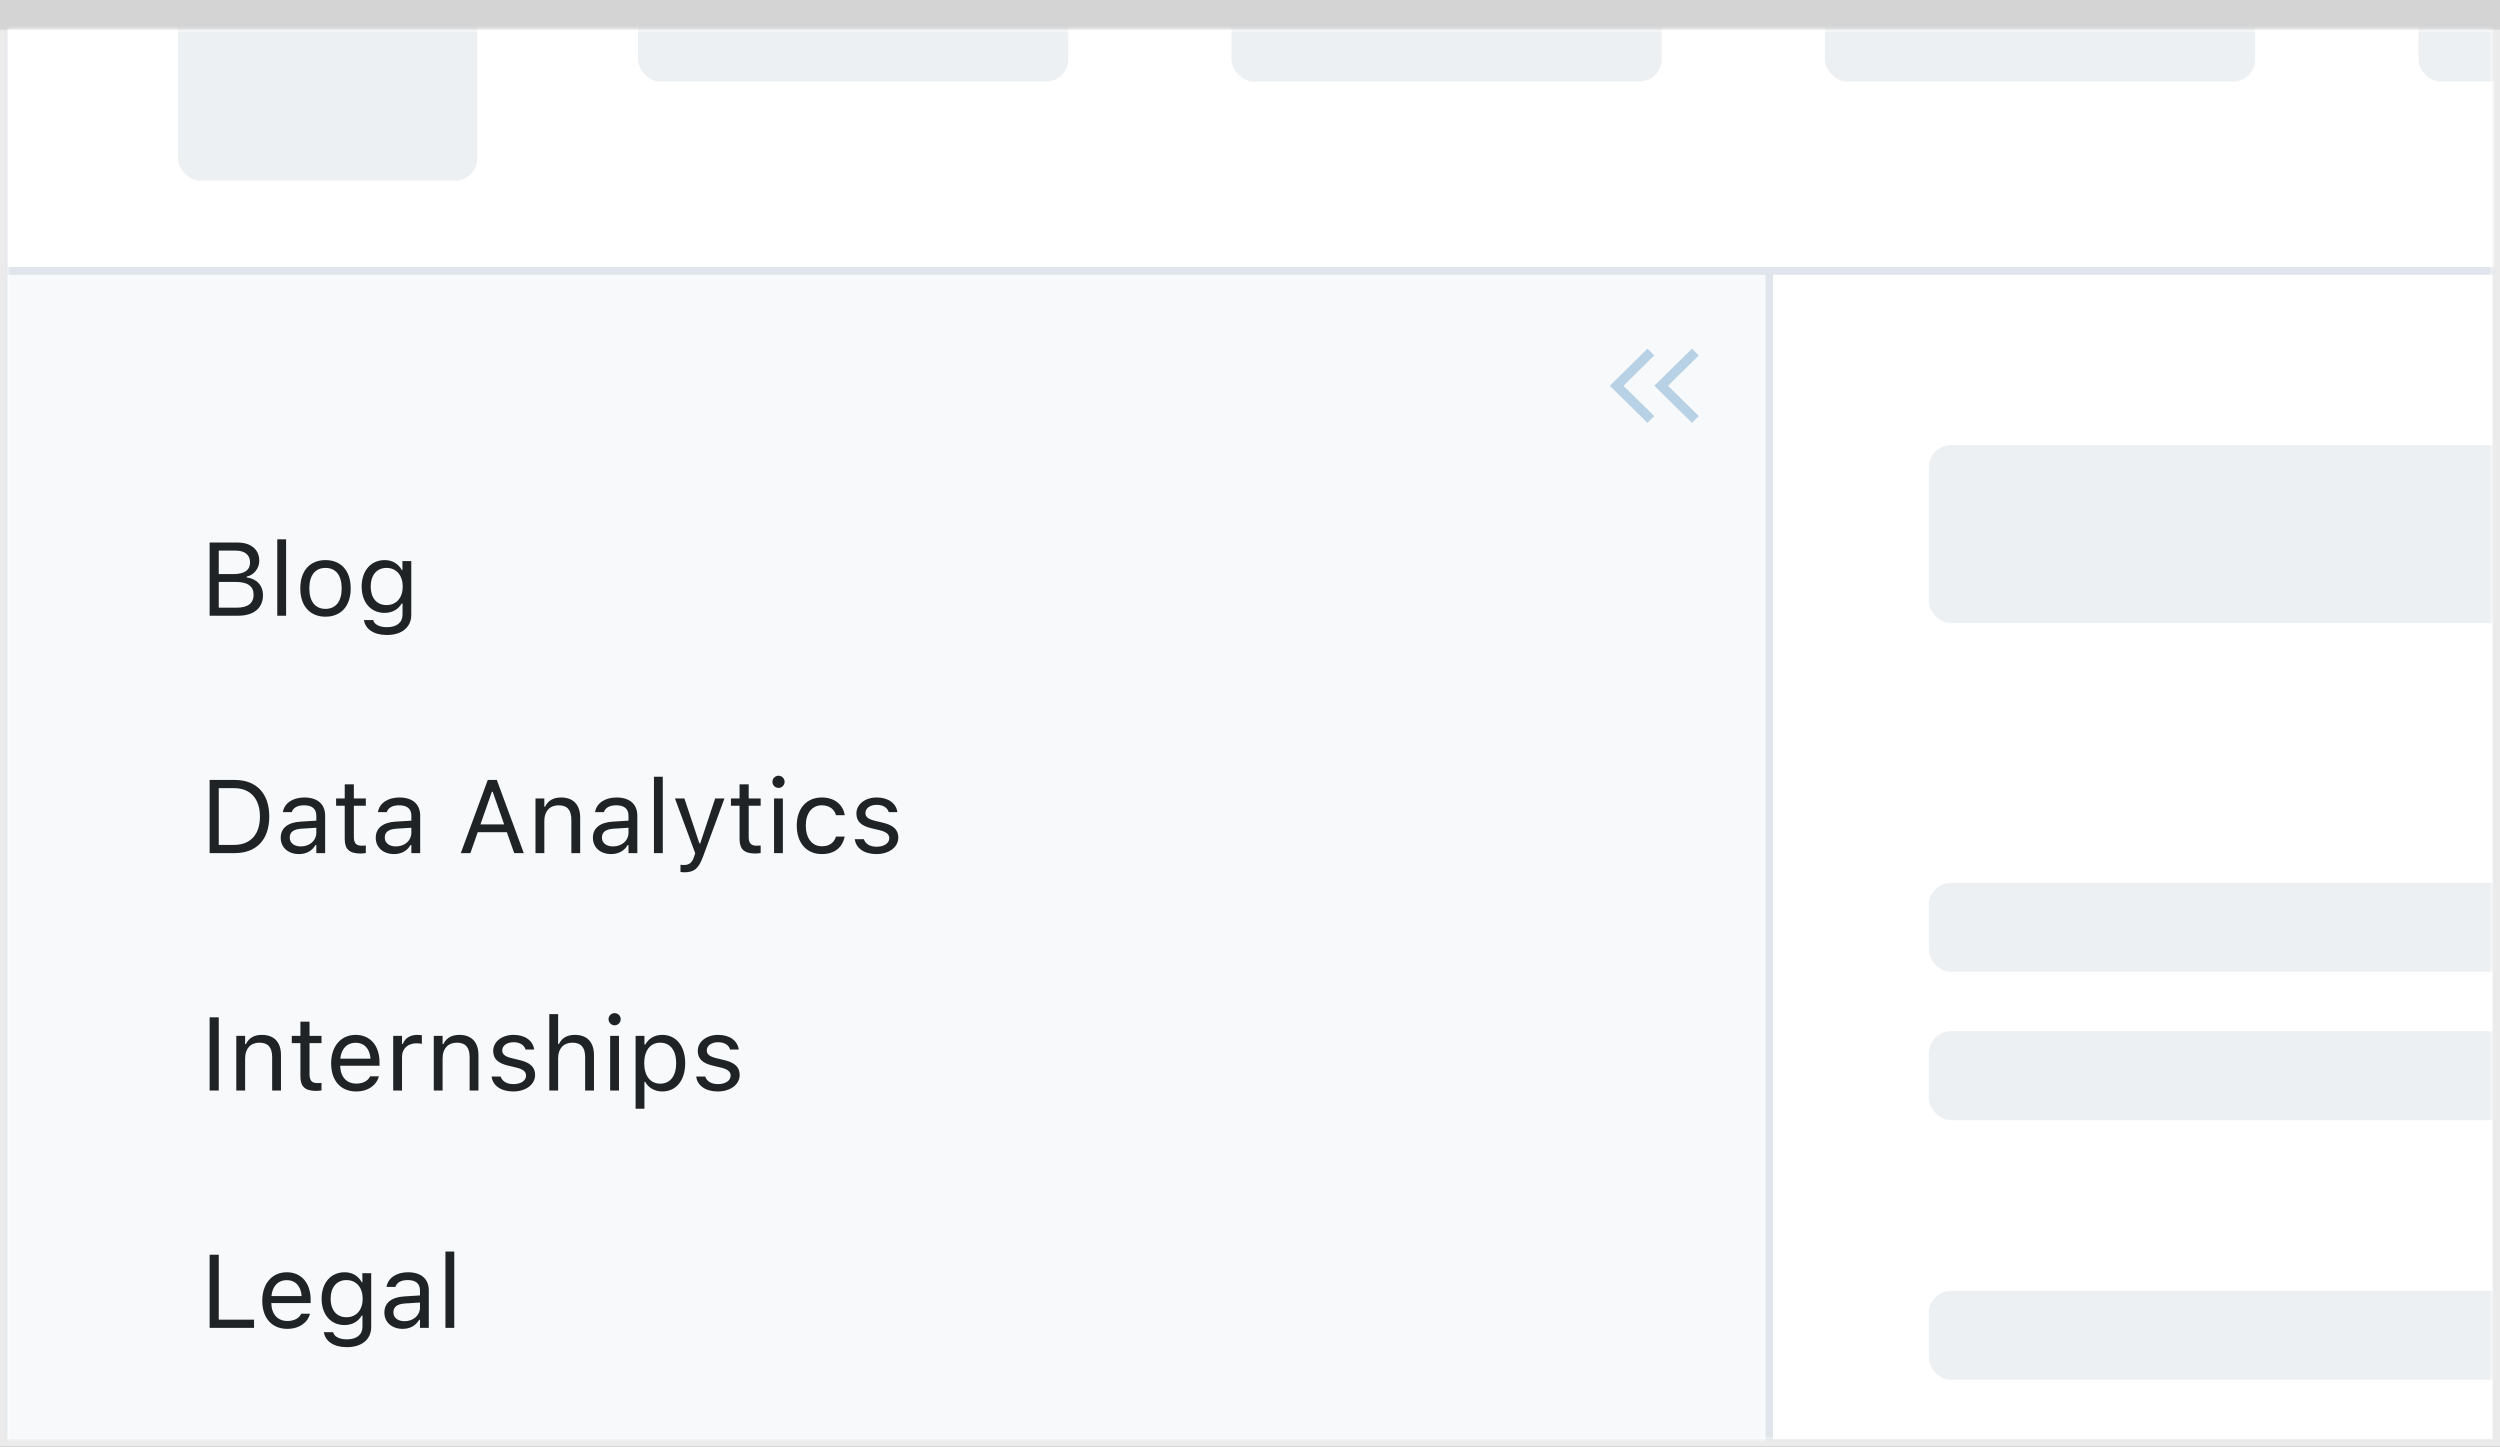 <svg width="337" height="195" viewBox="0 0 337 195" fill="none" xmlns="http://www.w3.org/2000/svg">
<rect x="0" y="0" width="337" height="195" fill="#808080" stroke="none"/>
<rect x="0.5" y="0.5" width="336" height="194" fill="white" stroke="#EBEBEB"/>
<path d="M0 0H337V4H0V0Z" fill="#D4D4D5"/>
<mask id="mask0_1926_27688" style="mask-type:alpha" maskUnits="userSpaceOnUse" x="1" y="4" width="335" height="190">
<rect x="1" y="4" width="335" height="190" fill="#C4C4C4"/>
</mask>
<g mask="url(#mask0_1926_27688)">
<rect x="0.5" y="36.5" width="238" height="527" fill="#F7F9FA" stroke="#DFE5EB"/>
<path d="M223 47.909L222.077 47L217 52.001L222.075 57L222.998 56.091L218.846 52.001L223 47.909Z" fill="#B8D1E5"/>
<path d="M229 47.909L228.077 47L223 52.001L228.075 57L228.998 56.091L224.846 52.001L229 47.909Z" fill="#B8D1E5"/>
<path d="M28.258 179H34.246V177.893H29.488V169.136H28.258V179ZM38.73 179.13C40.467 179.13 41.52 178.146 41.773 177.147L41.786 177.093H40.597L40.569 177.154C40.371 177.599 39.756 178.07 38.758 178.07C37.445 178.07 36.605 177.182 36.57 175.657H41.875V175.192C41.875 172.991 40.658 171.501 38.655 171.501C36.652 171.501 35.353 173.06 35.353 175.336V175.343C35.353 177.653 36.625 179.13 38.73 179.13ZM38.648 172.561C39.735 172.561 40.542 173.251 40.665 174.707H36.591C36.721 173.306 37.555 172.561 38.648 172.561ZM46.756 181.598C48.766 181.598 50.037 180.545 50.037 178.897V171.631H48.848V172.848H48.766C48.315 172.014 47.508 171.501 46.469 171.501C44.541 171.501 43.352 172.998 43.352 175.062V175.076C43.352 177.141 44.534 178.617 46.441 178.617C47.453 178.617 48.287 178.159 48.752 177.346H48.861V178.836C48.861 179.923 48.075 180.545 46.756 180.545C45.696 180.545 45.04 180.148 44.91 179.588L44.903 179.581H43.673L43.659 179.588C43.844 180.798 44.978 181.598 46.756 181.598ZM46.701 177.564C45.334 177.564 44.568 176.539 44.568 175.076V175.062C44.568 173.6 45.334 172.554 46.701 172.554C48.062 172.554 48.889 173.6 48.889 175.062V175.076C48.889 176.539 48.068 177.564 46.701 177.564ZM54.275 179.13C55.267 179.13 56.039 178.699 56.504 177.913H56.613V179H57.803V173.955C57.803 172.424 56.798 171.501 55 171.501C53.428 171.501 52.307 172.28 52.115 173.436L52.108 173.477H53.298L53.305 173.456C53.496 172.882 54.077 172.554 54.959 172.554C56.06 172.554 56.613 173.046 56.613 173.955V174.625L54.501 174.755C52.785 174.857 51.815 175.616 51.815 176.929V176.942C51.815 178.282 52.874 179.13 54.275 179.13ZM53.031 176.915V176.901C53.031 176.17 53.523 175.773 54.645 175.705L56.613 175.582V176.252C56.613 177.305 55.731 178.098 54.522 178.098C53.667 178.098 53.031 177.66 53.031 176.915ZM60.045 179H61.234V168.705H60.045V179Z" fill="#1F2326"/>
<path d="M28.258 147H29.488V137.136H28.258V147ZM31.854 147H33.043V142.639C33.043 141.347 33.788 140.554 34.964 140.554C36.14 140.554 36.687 141.189 36.687 142.516V147H37.876V142.229C37.876 140.479 36.953 139.501 35.299 139.501C34.212 139.501 33.522 139.959 33.152 140.738H33.043V139.631H31.854V147ZM42.648 147.055C42.88 147.055 43.105 147.027 43.338 146.986V145.975C43.119 145.995 43.003 146.002 42.791 146.002C42.025 146.002 41.725 145.653 41.725 144.785V140.615H43.338V139.631H41.725V137.724H40.494V139.631H39.332V140.615H40.494V145.086C40.494 146.494 41.13 147.055 42.648 147.055ZM48.014 147.13C49.75 147.13 50.803 146.146 51.056 145.147L51.069 145.093H49.88L49.852 145.154C49.654 145.599 49.039 146.07 48.041 146.07C46.728 146.07 45.888 145.182 45.853 143.657H51.158V143.192C51.158 140.991 49.941 139.501 47.938 139.501C45.935 139.501 44.637 141.06 44.637 143.336V143.343C44.637 145.653 45.908 147.13 48.014 147.13ZM47.932 140.561C49.019 140.561 49.825 141.251 49.948 142.707H45.874C46.004 141.306 46.838 140.561 47.932 140.561ZM53.004 147H54.193V142.434C54.193 141.354 55 140.636 56.135 140.636C56.395 140.636 56.62 140.663 56.866 140.704V139.549C56.75 139.528 56.497 139.501 56.272 139.501C55.273 139.501 54.583 139.952 54.303 140.725H54.193V139.631H53.004V147ZM58.473 147H59.662V142.639C59.662 141.347 60.407 140.554 61.583 140.554C62.759 140.554 63.306 141.189 63.306 142.516V147H64.495V142.229C64.495 140.479 63.572 139.501 61.918 139.501C60.831 139.501 60.141 139.959 59.772 140.738H59.662V139.631H58.473V147ZM69.178 147.13C70.853 147.13 72.131 146.221 72.131 144.908V144.895C72.131 143.842 71.461 143.24 70.073 142.905L68.939 142.632C68.07 142.42 67.701 142.105 67.701 141.606V141.593C67.701 140.943 68.344 140.492 69.219 140.492C70.107 140.492 70.682 140.896 70.839 141.477H72.008C71.844 140.273 70.77 139.501 69.226 139.501C67.66 139.501 66.484 140.424 66.484 141.647V141.654C66.484 142.714 67.106 143.315 68.487 143.644L69.629 143.917C70.538 144.136 70.914 144.484 70.914 144.983V144.997C70.914 145.667 70.21 146.139 69.219 146.139C68.275 146.139 67.688 145.735 67.489 145.12H66.272C66.409 146.337 67.537 147.13 69.178 147.13ZM74.045 147H75.234V142.639C75.234 141.347 75.98 140.554 77.155 140.554C78.331 140.554 78.878 141.189 78.878 142.516V147H80.067V142.229C80.067 140.479 79.144 139.501 77.49 139.501C76.403 139.501 75.713 139.959 75.344 140.738H75.234V136.705H74.045V147ZM82.85 138.209C83.301 138.209 83.67 137.84 83.67 137.389C83.67 136.938 83.301 136.568 82.85 136.568C82.398 136.568 82.029 136.938 82.029 137.389C82.029 137.84 82.398 138.209 82.85 138.209ZM82.248 147H83.438V139.631H82.248V147ZM85.68 149.461H86.869V145.838H86.978C87.382 146.624 88.264 147.13 89.275 147.13C91.148 147.13 92.365 145.633 92.365 143.322V143.309C92.365 141.012 91.142 139.501 89.275 139.501C88.25 139.501 87.43 139.986 86.978 140.807H86.869V139.631H85.68V149.461ZM89.002 146.077C87.662 146.077 86.842 145.024 86.842 143.322V143.309C86.842 141.606 87.662 140.554 89.002 140.554C90.349 140.554 91.148 141.593 91.148 143.309V143.322C91.148 145.038 90.349 146.077 89.002 146.077ZM96.754 147.13C98.429 147.13 99.707 146.221 99.707 144.908V144.895C99.707 143.842 99.037 143.24 97.649 142.905L96.515 142.632C95.647 142.42 95.277 142.105 95.277 141.606V141.593C95.277 140.943 95.92 140.492 96.795 140.492C97.684 140.492 98.258 140.896 98.415 141.477H99.584C99.42 140.273 98.347 139.501 96.802 139.501C95.236 139.501 94.061 140.424 94.061 141.647V141.654C94.061 142.714 94.683 143.315 96.064 143.644L97.205 143.917C98.114 144.136 98.49 144.484 98.49 144.983V144.997C98.49 145.667 97.786 146.139 96.795 146.139C95.852 146.139 95.264 145.735 95.065 145.12H93.849C93.985 146.337 95.113 147.13 96.754 147.13Z" fill="#1F2326"/>
<path d="M28.258 83H32.106C34.205 83 35.449 81.968 35.449 80.238V80.225C35.449 78.926 34.595 78.003 33.248 77.832V77.723C34.198 77.552 34.95 76.622 34.95 75.603V75.59C34.95 74.086 33.843 73.136 32.031 73.136H28.258V83ZM31.771 74.223C32.995 74.223 33.706 74.804 33.706 75.802V75.815C33.706 76.855 32.947 77.388 31.457 77.388H29.488V74.223H31.771ZM31.806 78.447C33.378 78.447 34.185 79.028 34.185 80.163V80.177C34.185 81.311 33.405 81.913 31.922 81.913H29.488V78.447H31.806ZM37.377 83H38.566V72.705H37.377V83ZM43.878 83.13C45.977 83.13 47.275 81.681 47.275 79.322V79.309C47.275 76.943 45.977 75.501 43.878 75.501C41.779 75.501 40.48 76.943 40.48 79.309V79.322C40.48 81.681 41.779 83.13 43.878 83.13ZM43.878 82.077C42.483 82.077 41.697 81.059 41.697 79.322V79.309C41.697 77.565 42.483 76.554 43.878 76.554C45.273 76.554 46.059 77.565 46.059 79.309V79.322C46.059 81.059 45.273 82.077 43.878 82.077ZM52.156 85.598C54.166 85.598 55.438 84.545 55.438 82.897V75.631H54.248V76.848H54.166C53.715 76.014 52.908 75.501 51.869 75.501C49.941 75.501 48.752 76.998 48.752 79.062V79.076C48.752 81.141 49.935 82.617 51.842 82.617C52.853 82.617 53.688 82.159 54.152 81.346H54.262V82.836C54.262 83.923 53.476 84.545 52.156 84.545C51.097 84.545 50.44 84.148 50.31 83.588L50.304 83.581H49.073L49.06 83.588C49.244 84.798 50.379 85.598 52.156 85.598ZM52.102 81.564C50.734 81.564 49.969 80.539 49.969 79.076V79.062C49.969 77.6 50.734 76.554 52.102 76.554C53.462 76.554 54.289 77.6 54.289 79.062V79.076C54.289 80.539 53.469 81.564 52.102 81.564Z" fill="#1F2326"/>
<path d="M28.258 115H31.642C34.574 115 36.297 113.175 36.297 110.071V110.058C36.297 106.961 34.567 105.136 31.642 105.136H28.258V115ZM29.488 113.893V106.243H31.56C33.747 106.243 35.039 107.665 35.039 110.071V110.085C35.039 112.484 33.761 113.893 31.56 113.893H29.488ZM40.303 115.13C41.294 115.13 42.066 114.699 42.531 113.913H42.641V115H43.83V109.955C43.83 108.424 42.825 107.501 41.027 107.501C39.455 107.501 38.334 108.28 38.143 109.436L38.136 109.477H39.325L39.332 109.456C39.523 108.882 40.105 108.554 40.986 108.554C42.087 108.554 42.641 109.046 42.641 109.955V110.625L40.528 110.755C38.812 110.857 37.842 111.616 37.842 112.929V112.942C37.842 114.282 38.901 115.13 40.303 115.13ZM39.059 112.915V112.901C39.059 112.17 39.551 111.773 40.672 111.705L42.641 111.582V112.252C42.641 113.305 41.759 114.098 40.549 114.098C39.694 114.098 39.059 113.66 39.059 112.915ZM48.622 115.055C48.855 115.055 49.08 115.027 49.312 114.986V113.975C49.094 113.995 48.977 114.002 48.766 114.002C48 114.002 47.699 113.653 47.699 112.785V108.615H49.312V107.631H47.699V105.724H46.469V107.631H45.307V108.615H46.469V113.086C46.469 114.494 47.105 115.055 48.622 115.055ZM53.113 115.13C54.105 115.13 54.877 114.699 55.342 113.913H55.451V115H56.641V109.955C56.641 108.424 55.636 107.501 53.838 107.501C52.266 107.501 51.145 108.28 50.953 109.436L50.946 109.477H52.136L52.143 109.456C52.334 108.882 52.915 108.554 53.797 108.554C54.898 108.554 55.451 109.046 55.451 109.955V110.625L53.339 110.755C51.623 110.857 50.652 111.616 50.652 112.929V112.942C50.652 114.282 51.712 115.13 53.113 115.13ZM51.869 112.915V112.901C51.869 112.17 52.361 111.773 53.482 111.705L55.451 111.582V112.252C55.451 113.305 54.569 114.098 53.359 114.098C52.505 114.098 51.869 113.66 51.869 112.915ZM62.116 115H63.408L64.399 112.177H68.323L69.314 115H70.606L66.97 105.136H65.753L62.116 115ZM66.307 106.729H66.416L67.961 111.131H64.762L66.307 106.729ZM72.186 115H73.375V110.639C73.375 109.347 74.12 108.554 75.296 108.554C76.472 108.554 77.019 109.189 77.019 110.516V115H78.208V110.229C78.208 108.479 77.285 107.501 75.631 107.501C74.544 107.501 73.853 107.959 73.484 108.738H73.375V107.631H72.186V115ZM82.385 115.13C83.376 115.13 84.148 114.699 84.613 113.913H84.723V115H85.912V109.955C85.912 108.424 84.907 107.501 83.109 107.501C81.537 107.501 80.416 108.28 80.225 109.436L80.218 109.477H81.407L81.414 109.456C81.606 108.882 82.186 108.554 83.068 108.554C84.169 108.554 84.723 109.046 84.723 109.955V110.625L82.61 110.755C80.894 110.857 79.924 111.616 79.924 112.929V112.942C79.924 114.282 80.983 115.13 82.385 115.13ZM81.141 112.915V112.901C81.141 112.17 81.633 111.773 82.754 111.705L84.723 111.582V112.252C84.723 113.305 83.841 114.098 82.631 114.098C81.776 114.098 81.141 113.66 81.141 112.915ZM88.154 115H89.344V104.705H88.154V115ZM92.256 117.584C93.561 117.584 94.17 117.105 94.778 115.451L97.656 107.631H96.405L94.389 113.694H94.279L92.256 107.631H90.984L93.712 115.007L93.575 115.444C93.309 116.292 92.898 116.6 92.222 116.6C92.058 116.6 91.873 116.593 91.73 116.565V117.543C91.894 117.57 92.099 117.584 92.256 117.584ZM101.847 115.055C102.079 115.055 102.305 115.027 102.537 114.986V113.975C102.318 113.995 102.202 114.002 101.99 114.002C101.225 114.002 100.924 113.653 100.924 112.785V108.615H102.537V107.631H100.924V105.724H99.693V107.631H98.531V108.615H99.693V113.086C99.693 114.494 100.329 115.055 101.847 115.055ZM104.943 106.209C105.395 106.209 105.764 105.84 105.764 105.389C105.764 104.938 105.395 104.568 104.943 104.568C104.492 104.568 104.123 104.938 104.123 105.389C104.123 105.84 104.492 106.209 104.943 106.209ZM104.342 115H105.531V107.631H104.342V115ZM110.788 115.13C112.559 115.13 113.55 114.18 113.851 112.847L113.864 112.771L112.688 112.778L112.675 112.819C112.401 113.64 111.772 114.077 110.781 114.077C109.469 114.077 108.621 112.99 108.621 111.295V111.281C108.621 109.62 109.455 108.554 110.781 108.554C111.841 108.554 112.497 109.142 112.682 109.866L112.688 109.887H113.871L113.864 109.846C113.646 108.533 112.572 107.501 110.781 107.501C108.717 107.501 107.404 108.991 107.404 111.281V111.295C107.404 113.633 108.724 115.13 110.788 115.13ZM118.137 115.13C119.812 115.13 121.09 114.221 121.09 112.908V112.895C121.09 111.842 120.42 111.24 119.032 110.905L117.897 110.632C117.029 110.42 116.66 110.105 116.66 109.606V109.593C116.66 108.943 117.303 108.492 118.178 108.492C119.066 108.492 119.641 108.896 119.798 109.477H120.967C120.803 108.273 119.729 107.501 118.185 107.501C116.619 107.501 115.443 108.424 115.443 109.647V109.654C115.443 110.714 116.065 111.315 117.446 111.644L118.588 111.917C119.497 112.136 119.873 112.484 119.873 112.983V112.997C119.873 113.667 119.169 114.139 118.178 114.139C117.234 114.139 116.646 113.735 116.448 113.12H115.231C115.368 114.337 116.496 115.13 118.137 115.13Z" fill="#1F2326"/>
<rect x="0.5" y="-26.5" width="887" height="63" fill="white" stroke="#DFE5EB"/>
<rect x="24" y="-16" width="40.346" height="40.346" rx="3" fill="#EDF0F2"/>
<rect x="86" y="-1" width="58" height="12" rx="3" fill="#EDF0F2"/>
<rect x="166" y="-1" width="58" height="12" rx="3" fill="#EDF0F2"/>
<rect x="246" y="-1" width="58" height="12" rx="3" fill="#EDF0F2"/>
<rect x="326" y="-1" width="58" height="12" rx="3" fill="#EDF0F2"/>
<rect x="0.5" y="-26.5" width="887" height="63" stroke="#DFE5EB"/>
<rect x="260" y="60" width="216" height="24" rx="3" fill="#EDF0F2"/>
<rect x="260" y="119" width="628" height="12" rx="3" fill="#EDF0F2"/>
<rect x="260" y="174" width="628" height="12" rx="3" fill="#EDF0F2"/>
<rect x="260" y="139" width="628" height="12" rx="3" fill="#EDF0F2"/>
</g>
</svg>

